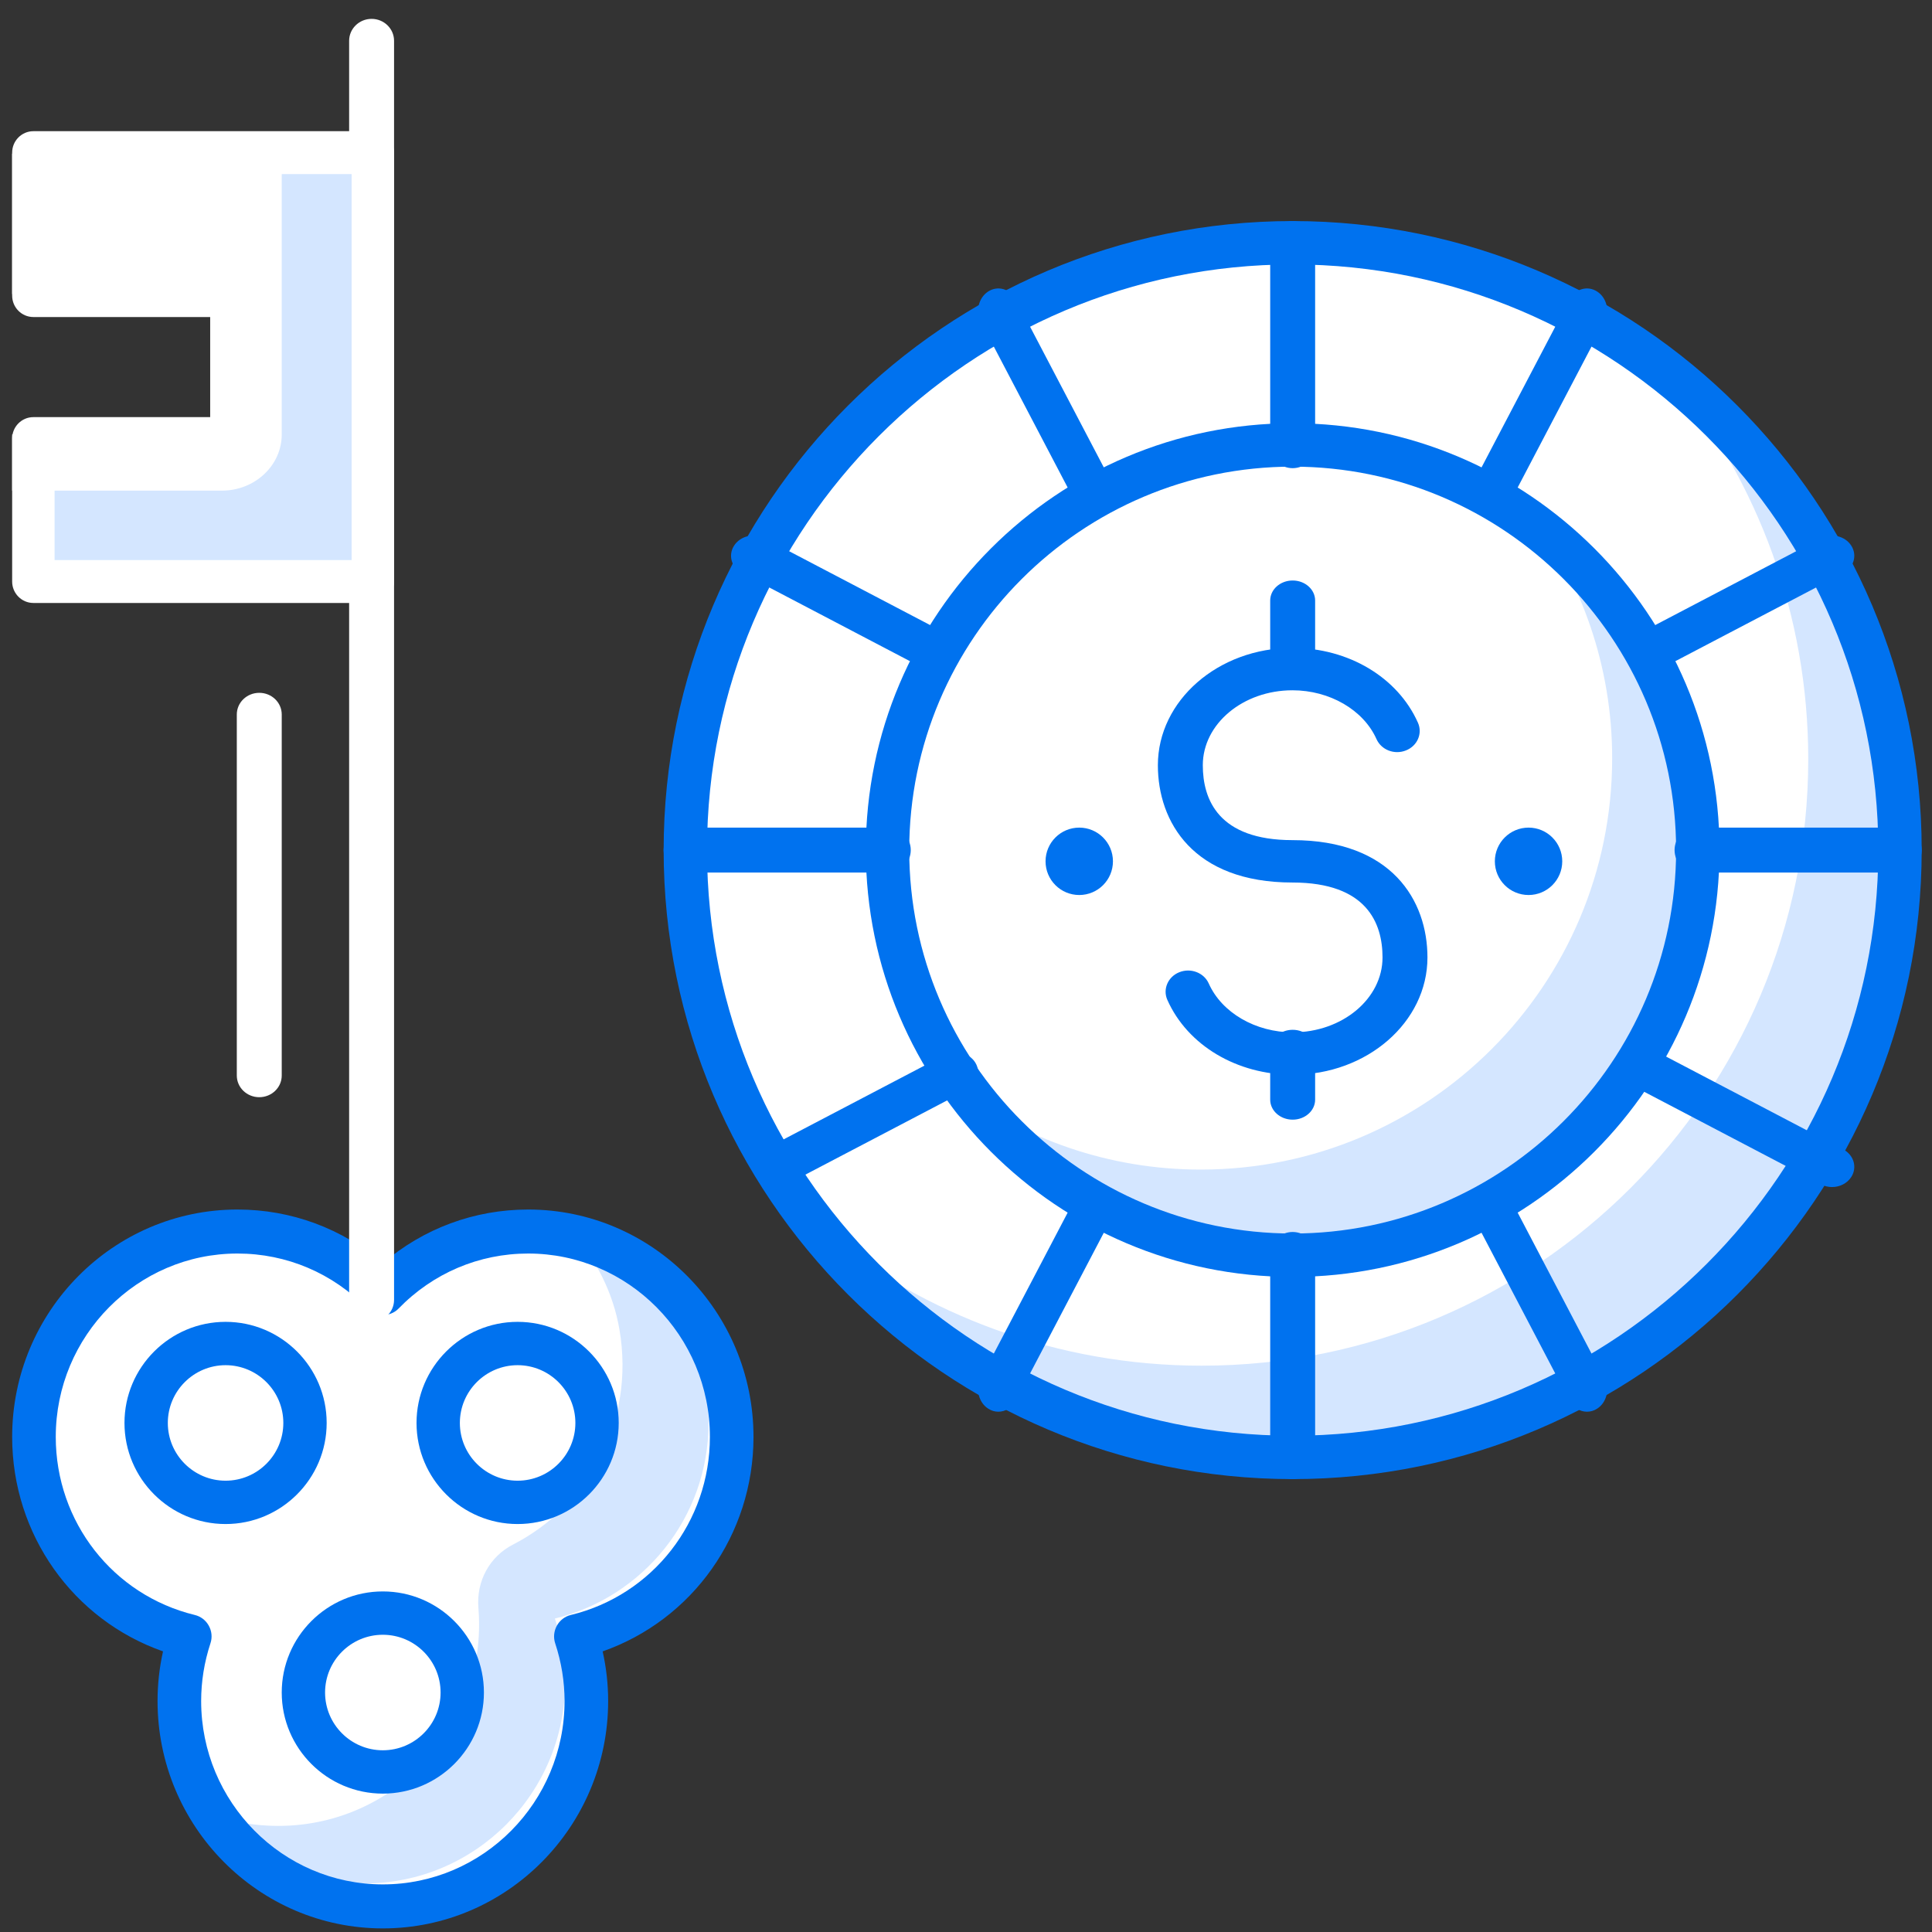 <?xml version="1.0" encoding="UTF-8"?>
<svg width="86px" height="86px" viewBox="0 0 86 86" version="1.1" xmlns="http://www.w3.org/2000/svg" xmlns:xlink="http://www.w3.org/1999/xlink">
    <rect x="0" y="0" width="86" height="86" fill="#333333" stroke="none"/>
    <title>Group 75</title>
    <g id="Welcome" stroke="none" stroke-width="1" fill="none" fill-rule="evenodd">
        <g id="Home-Page" transform="translate(-1317, -3421)">
            <g id="Group-75" transform="translate(1317.541, 3421.84)">
                <path d="M3.212,69.242 C3.37,69.418 3.524,69.599 3.699,69.758 C3.732,69.642 3.751,69.522 3.788,69.409 C3.593,69.362 3.401,69.305 3.212,69.242" id="Fill-7" fill="#D4E6FF"></path>
                <path d="M32,63.13 C32,58.088 27.951,54 22.959,54 C20.426,54 18.141,55.054 16.499,56.747 C14.859,55.054 12.573,54 10.041,54 C5.048,54 1,58.088 1,63.13 C1,67.434 3.953,71.034 7.922,71.998 C7.625,72.9 7.458,73.866 7.458,74.87 C7.458,79.912 11.506,84 16.499,84 C21.493,84 25.541,79.912 25.541,74.87 C25.541,73.866 25.374,72.9 25.078,71.998 C29.046,71.034 32,67.434 32,63.13" id="Fill-9" fill="#FFFFFF"></path>
                <path d="M31,62.494 C31,58.543 28.452,55.197 24.918,54 C25.988,55.212 26.752,56.701 27.033,58.343 C27.741,62.48 25.62,66.205 22.298,67.912 C21.246,68.451 20.656,69.552 20.755,70.733 C20.775,70.975 20.785,71.219 20.785,71.466 C20.785,76.936 15.911,81.261 10.283,80.304 C9.845,80.229 9.417,80.117 9,79.977 C10.637,81.826 13.019,83 15.678,83 C20.614,83 24.615,78.982 24.615,74.029 C24.615,73.042 24.451,72.094 24.158,71.207 C28.08,70.26 31,66.723 31,62.494" id="Fill-11" fill="#D4E6FF"></path>
                <path d="M10.029,54.959 C5.57,54.959 1.941,58.621 1.941,63.122 C1.941,66.904 4.488,70.164 8.133,71.049 C8.397,71.113 8.622,71.286 8.754,71.527 C8.886,71.766 8.914,72.049 8.827,72.309 C8.551,73.149 8.413,74.012 8.413,74.878 C8.413,79.379 12.041,83.041 16.501,83.041 C20.96,83.041 24.589,79.379 24.589,74.878 C24.589,74.011 24.449,73.147 24.173,72.312 C24.086,72.052 24.114,71.766 24.246,71.527 C24.378,71.286 24.603,71.113 24.867,71.049 C28.512,70.164 31.059,66.904 31.059,63.122 C31.059,58.621 27.43,54.959 22.971,54.959 C20.781,54.959 18.73,55.832 17.194,57.415 C16.828,57.792 16.173,57.792 15.807,57.415 C14.271,55.832 12.219,54.959 10.029,54.959 M16.501,85 C10.971,85 6.472,80.459 6.472,74.878 C6.472,74.136 6.553,73.397 6.716,72.669 C2.716,71.265 0,67.473 0,63.122 C0,57.541 4.499,53 10.029,53 C12.428,53 14.693,53.844 16.501,55.391 C18.308,53.844 20.573,53 22.971,53 C28.501,53 33,57.541 33,63.122 C33,67.473 30.284,71.264 26.285,72.669 C26.448,73.396 26.53,74.136 26.53,74.878 C26.53,80.459 22.03,85 16.501,85" id="Fill-13" fill="#0072EF"></path>
                <path d="M9.5,59.929 C8.083,59.929 6.929,61.082 6.929,62.5 C6.929,63.918 8.083,65.071 9.5,65.071 C10.918,65.071 12.071,63.918 12.071,62.5 C12.071,61.082 10.918,59.929 9.5,59.929 M9.5,67 C7.019,67 5,64.981 5,62.5 C5,60.019 7.019,58 9.5,58 C11.981,58 14,60.019 14,62.5 C14,64.981 11.981,67 9.5,67" id="Fill-15" fill="#0072EF"></path>
                <path d="M22.5,59.929 C21.082,59.929 19.929,61.082 19.929,62.5 C19.929,63.918 21.082,65.071 22.5,65.071 C23.917,65.071 25.071,63.918 25.071,62.5 C25.071,61.082 23.917,59.929 22.5,59.929 M22.5,67 C20.019,67 18,64.981 18,62.5 C18,60.019 20.019,58 22.5,58 C24.981,58 27,60.019 27,62.5 C27,64.981 24.981,67 22.5,67" id="Fill-17" fill="#0072EF"></path>
                <path d="M16.5,71.929 C15.082,71.929 13.929,73.081 13.929,74.5 C13.929,75.919 15.082,77.071 16.5,77.071 C17.917,77.071 19.071,75.919 19.071,74.5 C19.071,73.081 17.917,71.929 16.5,71.929 M16.5,79 C14.019,79 12,76.981 12,74.5 C12,72.019 14.019,70 16.5,70 C18.981,70 21,72.019 21,74.5 C21,76.981 18.981,79 16.5,79" id="Fill-19" fill="#0072EF"></path>
                <path d="M16,58 C15.448,58 15,57.563 15,57.024 L15,0.976 C15,0.437 15.448,0 16,0 C16.552,0 17,0.437 17,0.976 L17,57.024 C17,57.563 16.552,58 16,58" id="Fill-21" fill="#FFFFFF"></path>
                <polygon id="Fill-23" fill="#D4E6FF" points="16 6 1 6 1 12.333 9.751 12.333 9.751 18.667 1 18.667 1 25 16 25"></polygon>
                <path d="M12,6 L0,6 L0,12.249 L9.335,12.249 L9.335,18.5 L0,18.5 L0,21 L9.333,21 C10.805,21 12,19.88 12,18.5 L12,6 Z" id="Fill-25" fill="#FFFFFF"></path>
                <path d="M1.889,24.091 L15.111,24.091 L15.111,6.909 L1.889,6.909 L1.889,11.363 L9.759,11.363 C10.281,11.363 10.704,11.791 10.704,12.318 L10.704,18.682 C10.704,19.209 10.281,19.637 9.759,19.637 L1.889,19.637 L1.889,24.091 Z M16.056,26 L0.944,26 C0.423,26 0,25.572 0,25.046 L0,18.682 C0,18.155 0.423,17.728 0.944,17.728 L8.815,17.728 L8.815,13.272 L0.944,13.272 C0.423,13.272 0,12.845 0,12.318 L0,5.954 C0,5.428 0.423,5 0.944,5 L16.056,5 C16.577,5 17,5.428 17,5.954 L17,25.046 C17,25.572 16.577,26 16.056,26 L16.056,26 Z" id="Fill-27" fill="#FFFFFF"></path>
                <path d="M11,48 C10.448,48 10,47.569 10,47.037 L10,30.963 C10,30.431 10.448,30 11,30 C11.552,30 12,30.431 12,30.963 L12,47.037 C12,47.569 11.552,48 11,48" id="Fill-29" fill="#FFFFFF"></path>
                <path d="M84,37 C84,51.913 71.912,64 57,64 C42.088,64 30,51.913 30,37 C30,22.088 42.088,10 57,10 C71.912,10 84,22.088 84,37" id="Fill-31" fill="#FFFFFF"></path>
                <path d="M73.951,16 C77.698,20.634 79.95,26.527 79.95,32.952 C79.95,47.862 67.861,59.951 52.951,59.951 C46.527,59.951 40.635,57.698 36,53.952 C40.95,60.076 48.513,64 57.001,64 C71.912,64 84,51.913 84,37 C84,28.512 80.076,20.95 73.951,16" id="Fill-33" fill="#D4E6FF"></path>
                <path d="M57,10.931 C42.625,10.931 30.931,22.625 30.931,37 C30.931,51.375 42.625,63.069 57,63.069 C71.375,63.069 83.069,51.375 83.069,37 C83.069,22.625 71.375,10.931 57,10.931 M57,65 C41.561,65 29,52.438 29,37 C29,21.559 41.561,9 57,9 C72.439,9 85,21.559 85,37 C85,52.438 72.439,65 57,65" id="Fill-35" fill="#0072EF"></path>
                <path d="M67.594,22 C69.863,25.049 71.222,28.815 71.222,32.908 C71.222,43.023 63.022,51.222 52.908,51.222 C48.816,51.222 45.049,49.863 42,47.593 C45.337,52.08 50.664,55 56.686,55 C66.8,55 75,46.801 75,36.686 C75,30.665 72.08,25.338 67.594,22" id="Fill-37" fill="#D4E6FF"></path>
                <path d="M57,19.932 C47.589,19.932 39.932,27.588 39.932,37 C39.932,46.411 47.589,54.068 57,54.068 C66.411,54.068 74.068,46.411 74.068,37 C74.068,27.588 66.411,19.932 57,19.932 M57,56 C46.524,56 38,47.476 38,37 C38,26.522 46.524,18 57,18 C67.476,18 76,26.522 76,37 C76,47.476 67.476,56 57,56" id="Fill-39" fill="#0072EF"></path>
                <path d="M65.899,22 C65.747,22 65.592,21.958 65.449,21.866 C65.02,21.593 64.872,20.987 65.121,20.512 L69.321,12.497 C69.569,12.022 70.121,11.858 70.549,12.134 C70.98,12.408 71.128,13.014 70.879,13.488 L66.679,21.504 C66.513,21.821 66.21,22 65.899,22" id="Fill-41" fill="#0072EF"></path>
                <path d="M43.899,62 C43.747,62 43.592,61.959 43.451,61.866 C43.02,61.594 42.872,60.987 43.121,60.512 L47.321,52.496 C47.569,52.02 48.12,51.86 48.551,52.134 C48.98,52.406 49.128,53.013 48.879,53.488 L44.679,61.504 C44.513,61.821 44.21,62 43.899,62" id="Fill-43" fill="#0072EF"></path>
                <path d="M57,20 C56.448,20 56,19.565 56,19.029 L56,9.971 C56,9.434 56.448,9 57,9 C57.552,9 58,9.434 58,9.971 L58,19.029 C58,19.565 57.552,20 57,20" id="Fill-45" fill="#0072EF"></path>
                <path d="M57,65 C56.448,65 56,64.565 56,64.029 L56,54.971 C56,54.434 56.448,54 57,54 C57.552,54 58,54.434 58,54.971 L58,64.029 C58,64.565 57.552,65 57,65" id="Fill-47" fill="#0072EF"></path>
                <path d="M48.101,22 C47.79,22 47.487,21.821 47.321,21.504 L43.121,13.488 C42.872,13.014 43.02,12.408 43.449,12.134 C43.879,11.858 44.431,12.022 44.679,12.497 L48.879,20.512 C49.128,20.987 48.98,21.593 48.549,21.866 C48.408,21.958 48.253,22 48.101,22" id="Fill-49" fill="#0072EF"></path>
                <path d="M70.101,62 C69.79,62 69.487,61.821 69.321,61.504 L65.121,53.488 C64.872,53.013 65.02,52.406 65.451,52.134 C65.879,51.86 66.431,52.02 66.679,52.496 L70.879,60.512 C71.128,60.987 70.98,61.594 70.551,61.866 C70.408,61.959 70.253,62 70.101,62" id="Fill-51" fill="#0072EF"></path>
                <path d="M41.008,29 C40.84,29 40.669,28.96 40.512,28.878 L32.496,24.679 C32.021,24.43 31.859,23.881 32.134,23.451 C32.408,23.019 33.014,22.872 33.488,23.121 L41.503,27.32 C41.978,27.569 42.141,28.119 41.867,28.55 C41.683,28.838 41.35,29 41.008,29" id="Fill-53" fill="#0072EF"></path>
                <path d="M81.008,52 C80.84,52 80.669,51.96 80.512,51.878 L72.495,47.679 C72.022,47.43 71.859,46.881 72.133,46.451 C72.408,46.019 73.015,45.872 73.487,46.121 L81.503,50.32 C81.978,50.569 82.141,51.119 81.867,51.55 C81.683,51.838 81.35,52 81.008,52" id="Fill-55" fill="#0072EF"></path>
                <path d="M39.029,38 L29.971,38 C29.435,38 29,37.552 29,37 C29,36.447 29.435,36 29.971,36 L39.029,36 C39.565,36 40,36.447 40,37 C40,37.552 39.565,38 39.029,38" id="Fill-57" fill="#0072EF"></path>
                <path d="M84.029,38 L74.971,38 C74.435,38 74,37.552 74,37 C74,36.447 74.435,36 74.971,36 L84.029,36 C84.565,36 85,36.447 85,37 C85,37.552 84.565,38 84.029,38" id="Fill-59" fill="#0072EF"></path>
                <path d="M33.992,52 C33.65,52 33.317,51.838 33.133,51.55 C32.859,51.119 33.022,50.569 33.495,50.32 L41.513,46.121 C41.986,45.872 42.593,46.019 42.867,46.451 C43.14,46.881 42.979,47.43 42.504,47.679 L34.487,51.878 C34.331,51.96 34.16,52 33.992,52" id="Fill-61" fill="#0072EF"></path>
                <path d="M72.992,29 C72.65,29 72.317,28.838 72.133,28.55 C71.859,28.119 72.022,27.569 72.497,27.32 L80.513,23.121 C80.985,22.872 81.593,23.019 81.867,23.451 C82.141,23.881 81.978,24.43 81.505,24.679 L73.488,28.878 C73.331,28.96 73.16,29 72.992,29" id="Fill-63" fill="#0072EF"></path>
                <path d="M57.008,47 C54.516,47 52.324,45.693 51.423,43.672 C51.208,43.192 51.448,42.638 51.956,42.436 C52.468,42.233 53.052,42.46 53.265,42.939 C53.845,44.241 55.349,45.113 57.008,45.113 C59.209,45.113 61,43.618 61,41.779 C61,40.259 60.304,38.444 56.991,38.444 C52.573,38.444 51,35.747 51,33.222 C51,30.344 53.687,28 56.991,28 C59.481,28 61.675,29.308 62.576,31.329 C62.791,31.811 62.552,32.363 62.043,32.564 C61.532,32.769 60.948,32.543 60.732,32.061 C60.153,30.762 58.649,29.887 56.991,29.887 C54.789,29.887 53,31.383 53,33.222 C53,34.744 53.692,36.557 56.991,36.557 C61.421,36.557 63,39.255 63,41.779 C63,44.658 60.312,47 57.008,47" id="Fill-65" fill="#0072EF"></path>
                <path d="M57,29 C56.448,29 56,28.602 56,28.11 L56,25.89 C56,25.399 56.448,25 57,25 C57.552,25 58,25.399 58,25.89 L58,28.11 C58,28.602 57.552,29 57,29" id="Fill-67" fill="#0072EF"></path>
                <path d="M57,49 C56.448,49 56,48.601 56,48.11 L56,45.89 C56,45.399 56.448,45 57,45 C57.552,45 58,45.399 58,45.89 L58,48.11 C58,48.601 57.552,49 57,49" id="Fill-69" fill="#0072EF"></path>
                <path d="M69,37.5 C69,38.33 68.328,39 67.5,39 C66.672,39 66,38.33 66,37.5 C66,36.672 66.672,36 67.5,36 C68.328,36 69,36.672 69,37.5" id="Fill-71" fill="#0072EF"></path>
                <path d="M49,37.5 C49,38.33 48.328,39 47.5,39 C46.672,39 46,38.33 46,37.5 C46,36.672 46.672,36 47.5,36 C48.328,36 49,36.672 49,37.5" id="Fill-73" fill="#0072EF"></path>
            </g>
        </g>
    </g>
</svg>